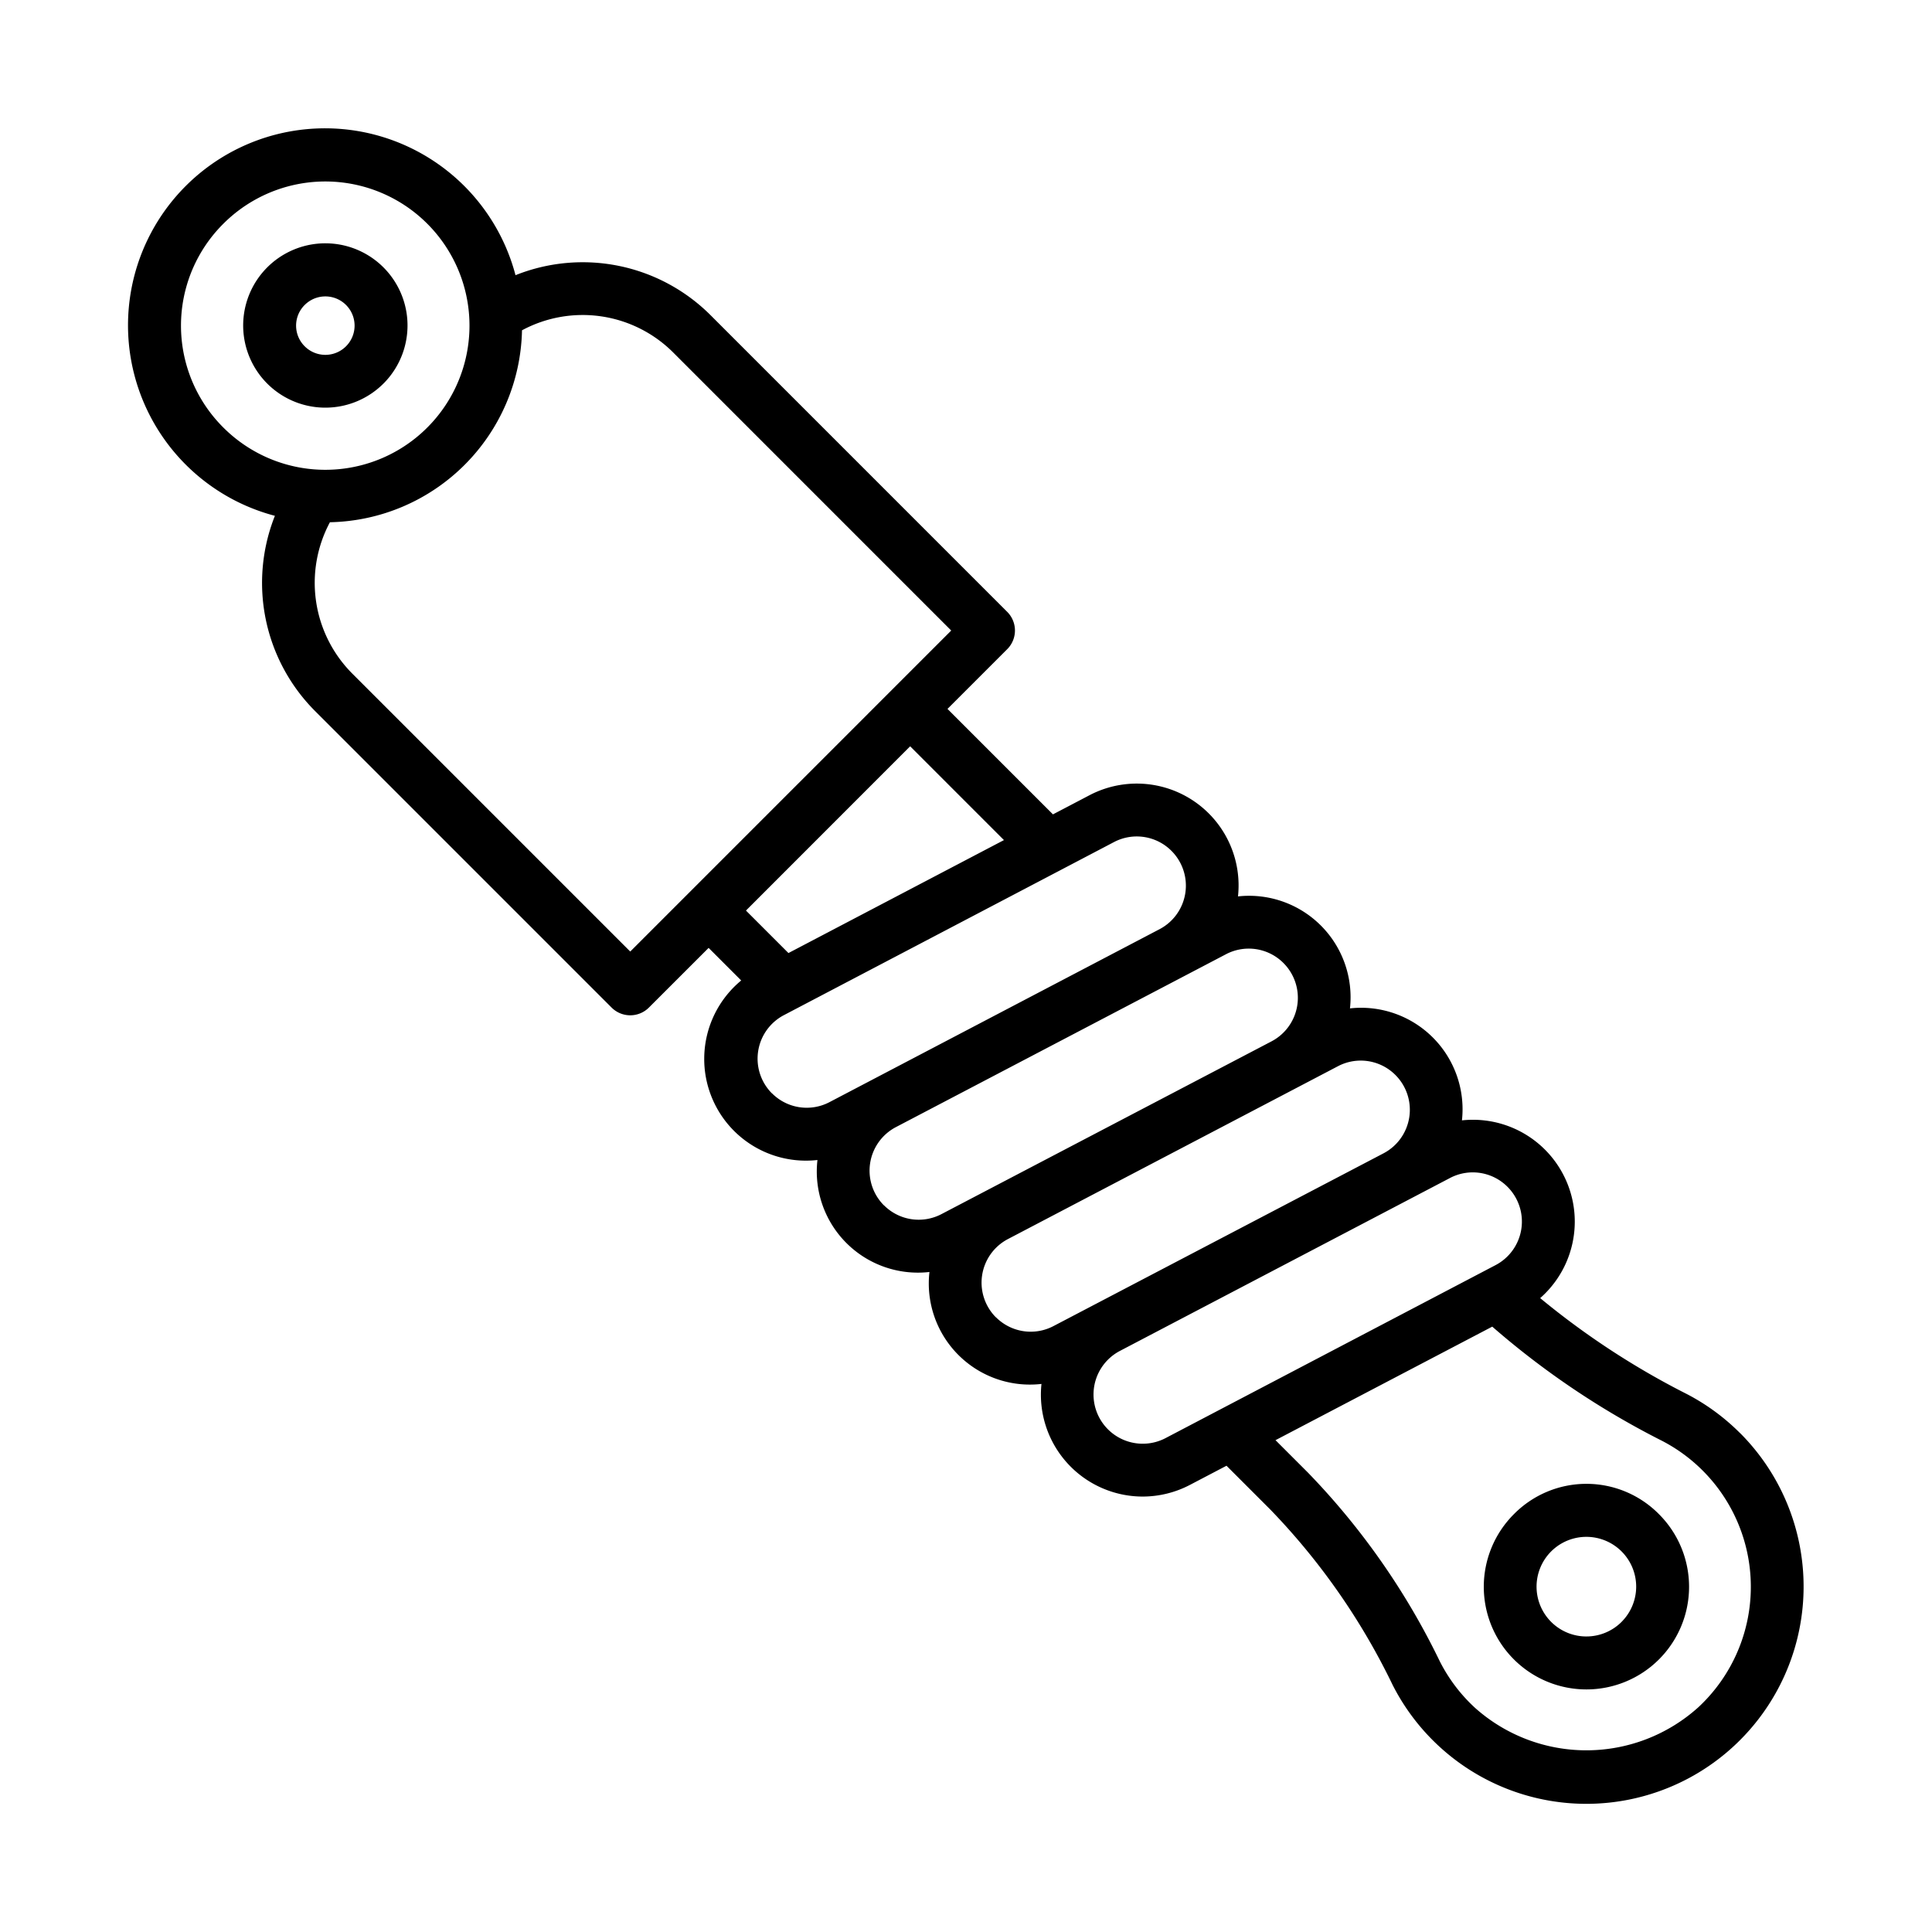 <svg id="Layer_1" height="512" viewBox="0 0 128 128" width="512" xmlns="http://www.w3.org/2000/svg" data-name="Layer 1"><path d="m25.4 25.418a5.444 5.444 0 1 0 -3.845 1.59 5.444 5.444 0 0 0 3.845-1.591zm-5.213-5.213a1.936 1.936 0 1 1 0 2.738 1.93 1.93 0 0 1 -.002-2.737z"/><path d="m100.3 100.317a6.8 6.8 0 1 0 9.61 0 6.75 6.75 0 0 0 -9.61 0zm7.136 7.135a3.3 3.3 0 1 1 .965-2.33 3.3 3.3 0 0 1 -.968 2.331z"/><path d="m115.28 94.944a14.308 14.308 0 0 0 -3.539-2.593 52.358 52.358 0 0 1 -9.7-6.348 6.748 6.748 0 0 0 -5.183-11.776 6.724 6.724 0 0 0 -7.419-7.419 6.724 6.724 0 0 0 -7.419-7.419 6.746 6.746 0 0 0 -9.844-6.7l-2.415 1.265-6.987-6.987 3.956-3.956a1.749 1.749 0 0 0 0-2.475l-19.658-19.659a11.984 11.984 0 0 0 -12.918-2.645 13.051 13.051 0 1 0 -15.941 15.942 12.023 12.023 0 0 0 2.644 12.918l19.661 19.661a1.749 1.749 0 0 0 2.475 0l3.955-3.953 2.159 2.159a6.739 6.739 0 0 0 5.051 11.894 6.7 6.7 0 0 0 7.42 7.419 6.7 6.7 0 0 0 7.422 7.417 6.75 6.75 0 0 0 6.7 7.462 6.77 6.77 0 0 0 3.144-.777l2.415-1.265 2.917 2.917a44.552 44.552 0 0 1 8.094 11.615 14.394 14.394 0 1 0 23.012-16.7zm-100.48-80.123a9.551 9.551 0 1 1 0 13.507 9.522 9.522 0 0 1 0-13.507zm26.955 48.221-18.424-18.424a8.509 8.509 0 0 1 -1.473-10.018 12.99 12.99 0 0 0 12.726-12.717 8.484 8.484 0 0 1 10.016 1.469l18.421 18.423zm10.482.1-2.815-2.815 10.878-10.883 6.214 6.214zm-1.091 9.3a3.256 3.256 0 0 1 .793-5.188l21.861-11.462a3.245 3.245 0 0 1 3.815.582 3.258 3.258 0 0 1 -.793 5.188l-21.86 11.454a3.245 3.245 0 0 1 -3.816-.582zm7.419 7.419a3.256 3.256 0 0 1 .793-5.188l19.093-10 2.768-1.45a3.245 3.245 0 0 1 3.815.582 3.258 3.258 0 0 1 -.793 5.188l-21.86 11.442a3.246 3.246 0 0 1 -3.816-.582zm7.419 7.419a3.258 3.258 0 0 1 .793-5.188l19.093-10 2.768-1.45a3.245 3.245 0 0 1 3.815.582 3.258 3.258 0 0 1 -.793 5.188l-21.86 11.442a3.246 3.246 0 0 1 -3.816-.583zm11.234 8a3.257 3.257 0 1 1 -3.018-5.78l21.861-11.452a3.245 3.245 0 0 1 3.815.582 3.257 3.257 0 0 1 -.792 5.188zm35.293 17.838a11.074 11.074 0 0 1 -14.782.035 10.819 10.819 0 0 1 -2.338-3.085 47.95 47.95 0 0 0 -8.742-12.51l-2.143-2.143 14.36-7.522a54.594 54.594 0 0 0 11.265 7.574 10.894 10.894 0 0 1 2.381 17.651z"/></svg>